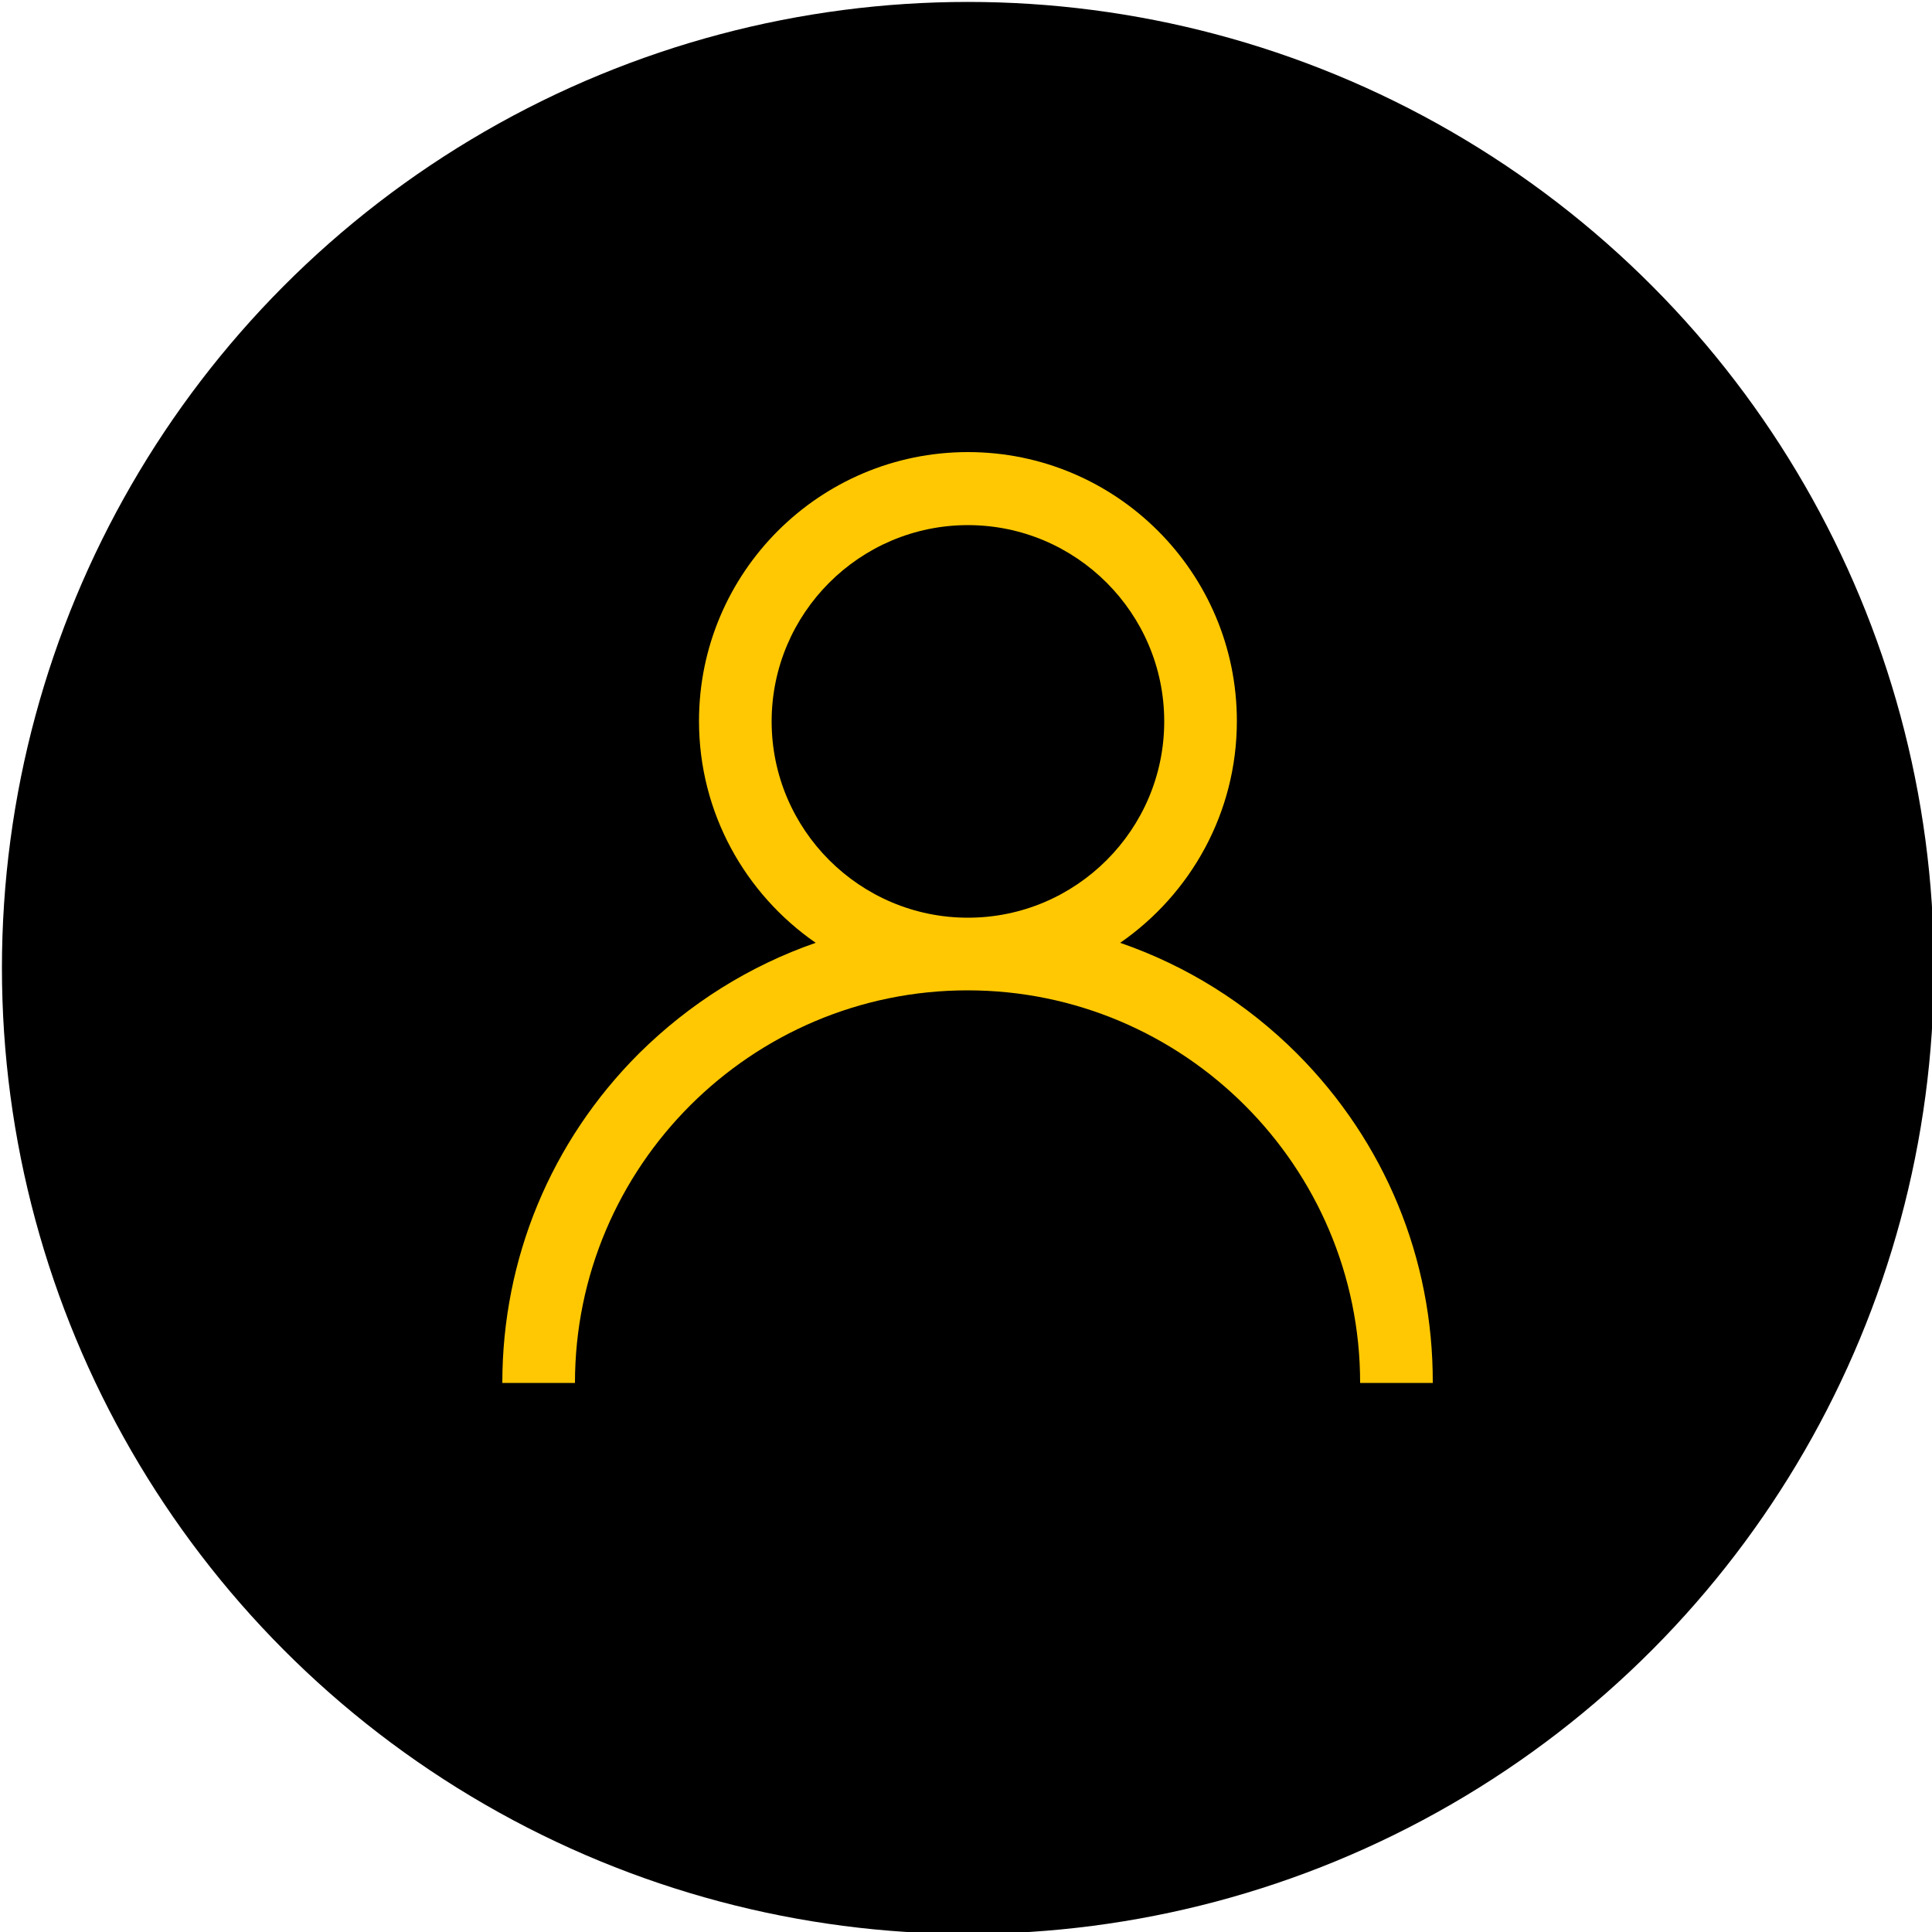 <?xml version="1.0" encoding="utf-8"?>
<!-- Generator: Adobe Illustrator 25.4.1, SVG Export Plug-In . SVG Version: 6.00 Build 0)  -->
<svg version="1.1" id="Layer_1" xmlns="http://www.w3.org/2000/svg" xmlns:xlink="http://www.w3.org/1999/xlink" x="0px" y="0px"
	 width="500px" height="500px" viewBox="0 0 500 500" style="enable-background:new 0 0 500 500;" xml:space="preserve">
<style type="text/css">
	.st0{fill:#FFC802;}
</style>
<g>
	<g>
		<g>
			<circle cx="250.5" cy="250.5" r="250"/>
		</g>
	</g>
	<g>
		<g>
			<g>
				<path class="st0" d="M335.7,272.7c-13.1-13.1-28.7-22.8-45.8-28.7c18.2-12.6,30.2-33.6,30.2-57.4c0-38.4-31.2-69.6-69.6-69.6
					s-69.6,31.2-69.6,69.6c0,23.8,12,44.8,30.2,57.4c-17,5.9-32.6,15.6-45.8,28.7c-22.7,22.7-35.3,53-35.3,85.2h18.8
					c0-56,45.6-101.6,101.6-101.6s101.6,45.6,101.6,101.6h18.8C370.9,325.7,358.4,295.5,335.7,272.7z M250.5,237.5
					c-28,0-50.8-22.8-50.8-50.8s22.8-50.8,50.8-50.8s50.8,22.8,50.8,50.8S278.5,237.5,250.5,237.5z"/>
			</g>
		</g>
	</g>
</g>
</svg>

